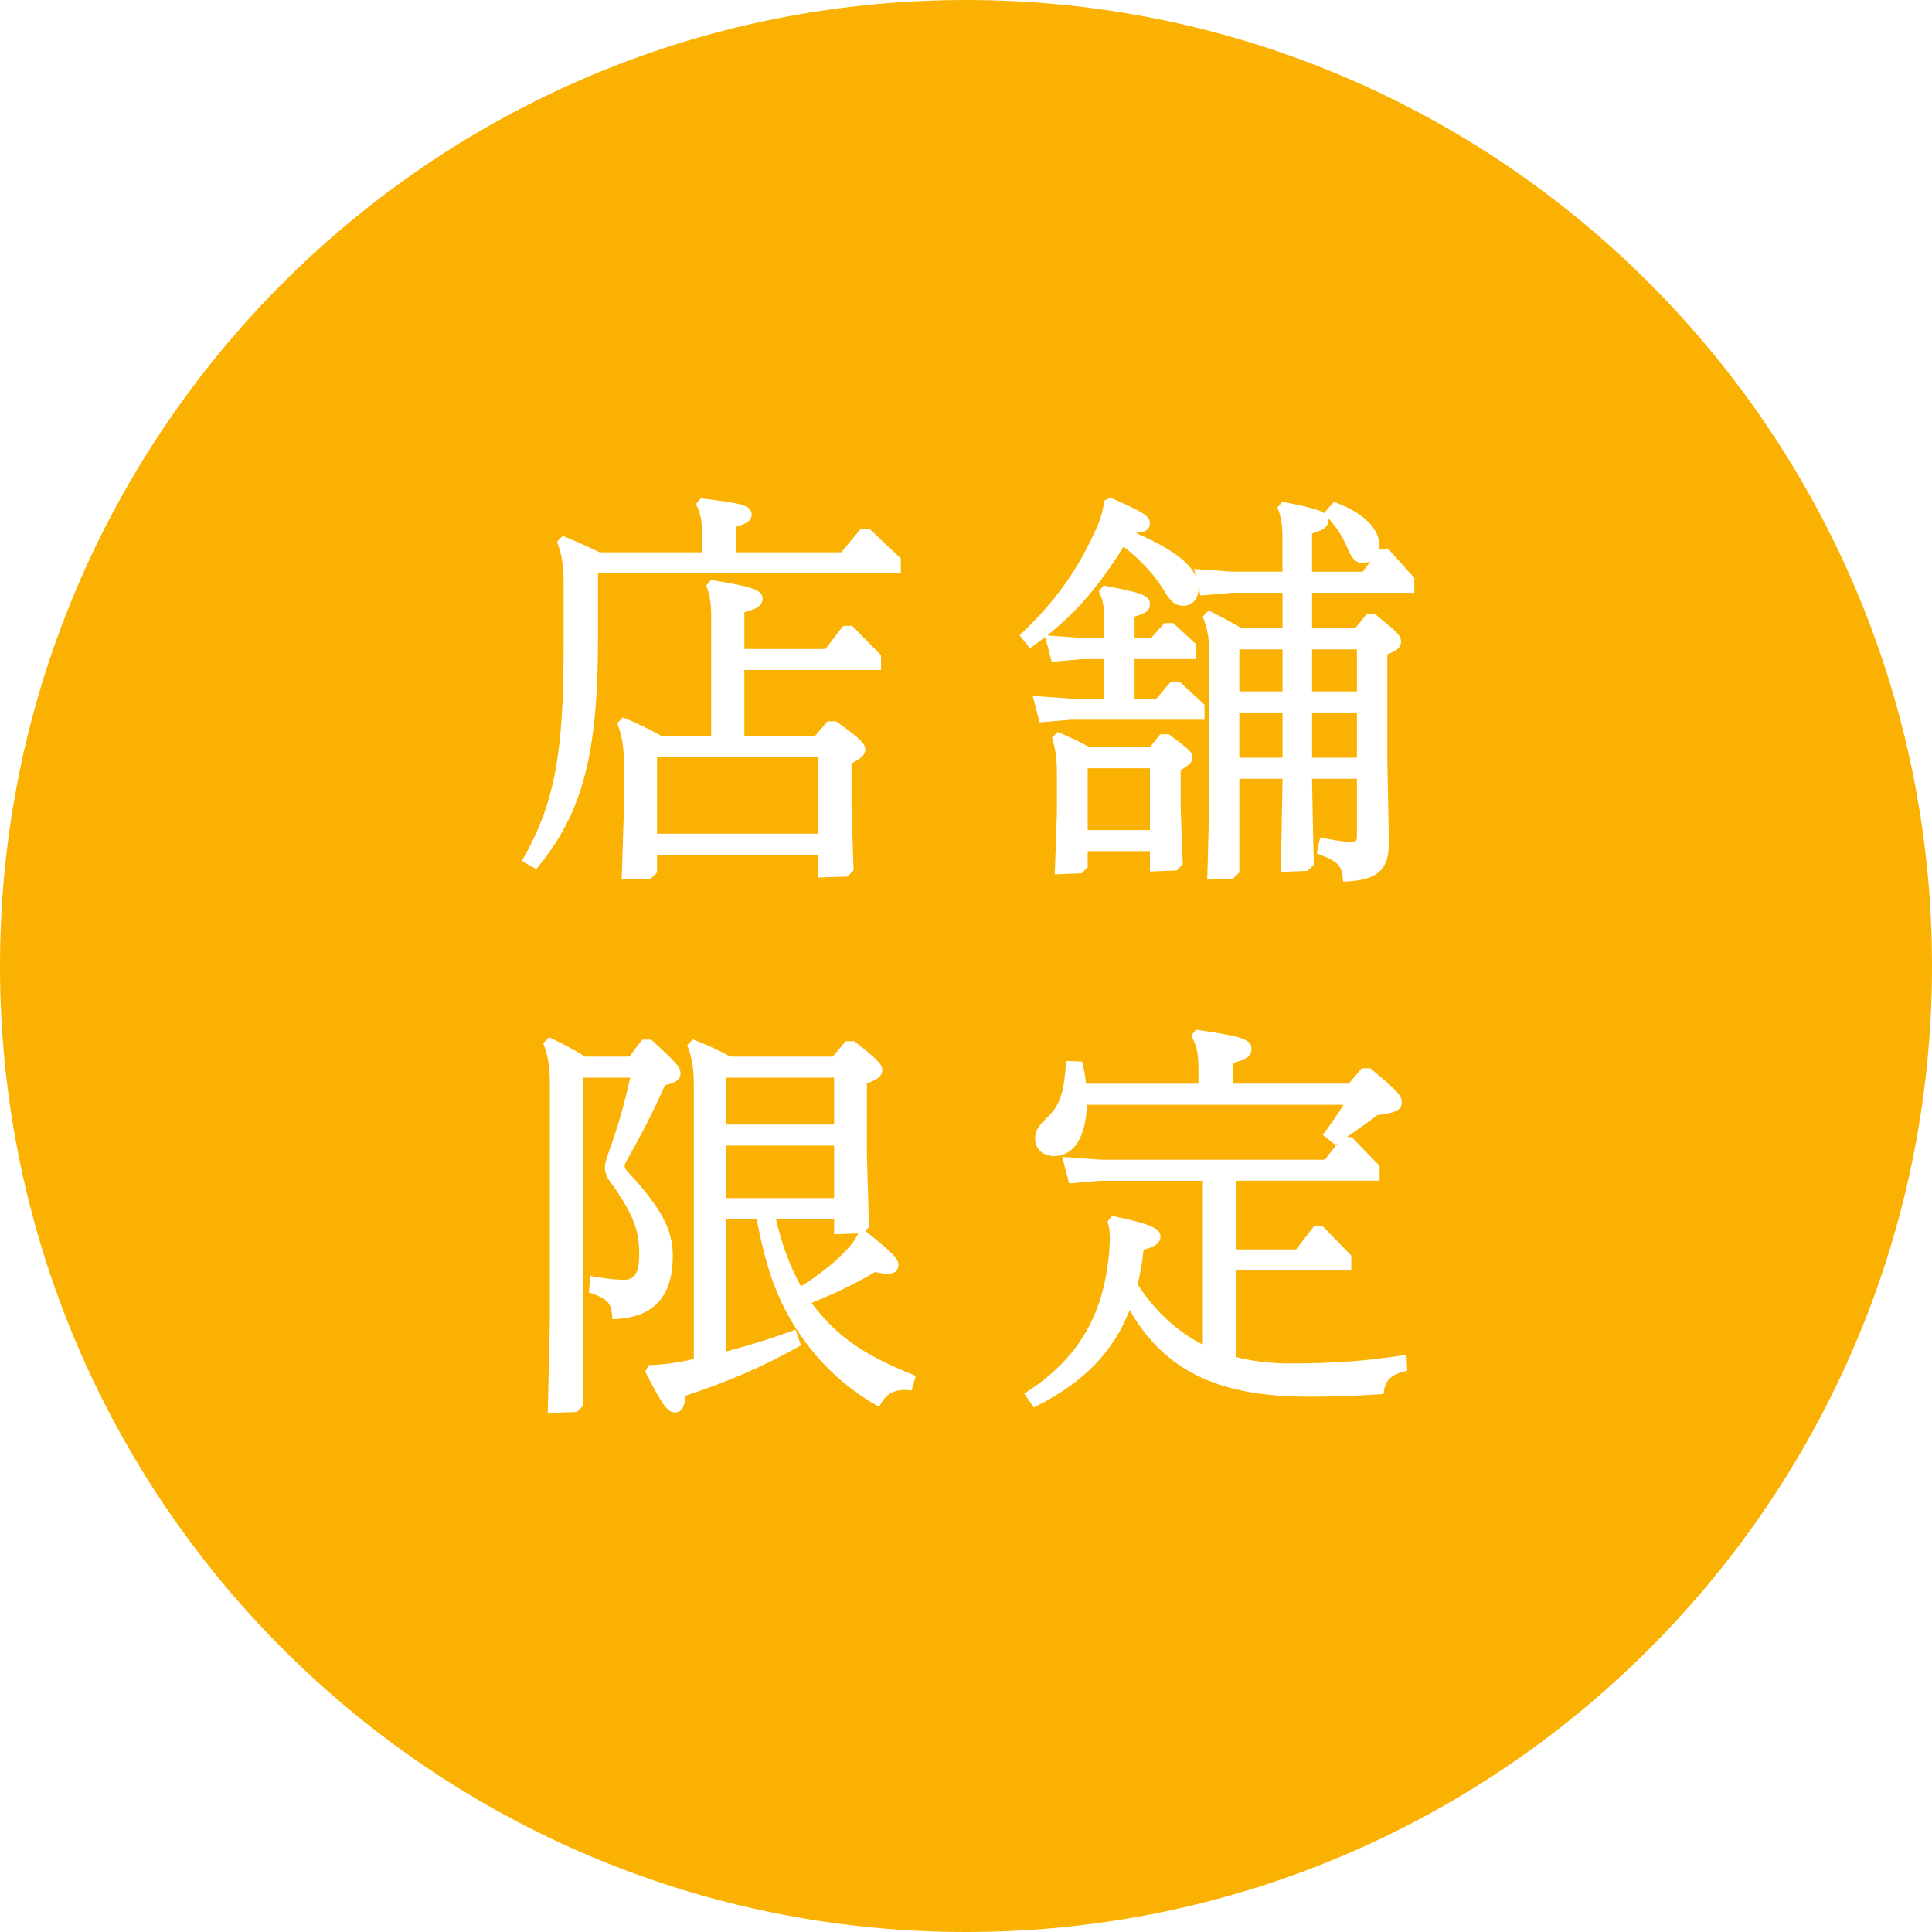 <?xml version="1.0" encoding="utf-8"?>
<!-- Generator: Adobe Illustrator 16.0.0, SVG Export Plug-In . SVG Version: 6.00 Build 0)  -->
<!DOCTYPE svg PUBLIC "-//W3C//DTD SVG 1.1//EN" "http://www.w3.org/Graphics/SVG/1.1/DTD/svg11.dtd">
<svg version="1.1" id="レイヤー_1" xmlns="http://www.w3.org/2000/svg" xmlns:xlink="http://www.w3.org/1999/xlink" x="0px"
	 y="0px" width="144px" height="144px" viewBox="0 0 144 144" enable-background="new 0 0 144 144" xml:space="preserve">
<g>
	<g>
		<path fill="#FAB101" d="M63.945,91.982l0.024-0.048l-1.801,0.061v-1.124h-4.329c0.435,1.894,1.061,3.575,1.864,5.009
			c1.254-0.806,2.297-1.611,3.027-2.34C63.333,92.937,63.652,92.568,63.945,91.982z"/>
		<rect x="81.071" y="57.262" fill="#FAB101" width="4.637" height="4.606"/>
		<rect x="92.372" y="53.103" fill="#FAB101" width="3.22" height="3.372"/>
		<rect x="54.126" y="85.388" fill="#FAB101" width="8.042" height="3.913"/>
		<rect x="54.126" y="80.324" fill="#FAB101" width="8.042" height="3.492"/>
		<rect x="48.973" y="56.418" fill="#FAB101" width="11.99" height="5.722"/>
		<rect x="97.795" y="48.402" fill="#FAB101" width="3.342" height="3.13"/>
		<path fill="#FAB101" d="M72,0C32.236,0,0,32.236,0,72c0,39.765,32.236,72,72,72c39.763,0,72-32.235,72-72
			C144,32.236,111.764,0,72,0z M39.966,64.784l-1.069-0.612l0.132-0.236c2.283-4.062,2.979-7.734,2.979-15.717v-4.701
			c0-1.322-0.106-2.047-0.436-2.983l-0.058-0.162l0.431-0.432l0.168,0.069c0.858,0.355,1.727,0.744,2.58,1.155h7.62v-1.565
			c0-0.797-0.093-1.271-0.367-1.875l-0.071-0.156l0.355-0.426l0.147,0.018c2.77,0.338,3.646,0.479,3.646,1.175
			c0,0.5-0.428,0.701-1.145,0.925v1.905h7.825l1.447-1.748h0.659l2.334,2.205v1.114h-22.57v4.729c0,8.711-1.126,13.036-4.461,17.139
			L39.966,64.784z M60.749,54.847l0.935-1.084h0.635l0.071,0.052c1.749,1.257,2.102,1.604,2.102,2.06
			c0,0.417-0.403,0.715-1.024,1.017v3.231l0.154,4.75l-0.461,0.462l-2.198,0.073V63.71h-11.99v1.316l-0.458,0.458l-2.177,0.074
			l0.16-5.143v-3.427c0-1.295-0.109-2.032-0.435-2.92l-0.06-0.164l0.433-0.433l0.168,0.069c0.997,0.411,1.796,0.82,2.678,1.305
			h3.725V46.02c0-1.012-0.074-1.533-0.316-2.231l-0.051-0.146l0.35-0.42l0.154,0.026c2.952,0.492,3.694,0.706,3.694,1.384
			c0,0.554-0.552,0.778-1.356,0.995v2.74h6.042l1.326-1.718h0.67l2.148,2.18v1.108H55.481v4.908H60.749z M45.648,98.328
			l-0.023-0.263c-0.08-0.908-0.281-1.219-1.537-1.665l-0.198-0.07l0.102-1.23l0.294,0.052c1.195,0.208,1.79,0.236,2.213,0.236
			c0.687,0,1.144-0.322,1.144-1.896c0-1.652-0.33-2.893-2.208-5.475c-0.229-0.327-0.353-0.682-0.353-1.004
			c0-0.257,0.072-0.502,0.225-0.96c0.681-1.851,1.199-3.628,1.667-5.729h-3.516v24.459L43,105.241l-2.174,0.074l0.156-6.858V80.834
			c0-1.295-0.109-2.031-0.435-2.92l-0.06-0.163l0.439-0.438l0.173,0.08c0.823,0.385,1.604,0.805,2.522,1.361h3.285l0.964-1.266
			h0.663l0.078,0.07c1.736,1.582,2.108,1.965,2.108,2.433c0,0.557-0.495,0.743-1.163,0.898c-0.993,2.264-1.844,3.824-2.85,5.623
			c-0.135,0.242-0.146,0.347-0.146,0.438c0,0.06,0.047,0.205,0.221,0.381c2.486,2.669,3.365,4.304,3.365,6.249
			c0,3.036-1.386,4.584-4.237,4.733L45.648,98.328z M67.945,103.636l-0.223-0.019c-0.992-0.083-1.625,0.219-2.059,1.005
			l-0.135,0.244l-0.241-0.14c-2.416-1.401-4.347-3.244-5.907-5.632c-1.444-2.229-2.287-4.549-2.981-8.224h-2.272v9.86
			c1.788-0.472,3.355-0.961,4.906-1.53l0.26-0.095l0.408,1.171l-0.2,0.112c-2.658,1.485-5.256,2.612-8.402,3.642
			c-0.053,0.631-0.192,1.244-0.802,1.244c-0.497,0-0.875-0.422-2.142-2.922l-0.066-0.131l0.269-0.472l0.153-0.006
			c0.915-0.029,1.669-0.125,2.787-0.355c0.091-0.026,0.203-0.051,0.314-0.074c0.033-0.008,0.067-0.014,0.101-0.021V80.985
			c0-1.295-0.11-2.031-0.436-2.92l-0.06-0.163l0.431-0.431l0.167,0.065c1.012,0.399,1.777,0.753,2.622,1.217h7.638l0.964-1.146
			h0.644l0.074,0.059c1.727,1.361,2.003,1.698,2.003,2.083c0,0.478-0.401,0.734-1.145,1.006v5.322l0.153,5.384l-0.29,0.29
			l0.019-0.005l0.106,0.085c1.887,1.517,2.362,1.962,2.362,2.442c0,0.248-0.102,0.664-0.785,0.664c-0.288,0-0.594-0.041-0.953-0.129
			c-1.625,0.957-2.996,1.588-4.727,2.305c0.186,0.275,0.39,0.534,0.608,0.774c1.603,1.922,3.605,3.244,6.92,4.57l0.229,0.091
			L67.945,103.636z M104.672,102.223c-0.984,0.255-1.423,0.677-1.515,1.456l-0.026,0.227l-0.227,0.014
			c-2.438,0.154-3.537,0.182-5.412,0.182c-6.683,0-10.7-1.938-13.298-6.454c-1.197,3.097-3.412,5.379-6.92,7.147l-0.212,0.107
			l-0.719-1.027l0.235-0.154c3.784-2.483,5.66-5.664,6.086-10.313l0.013-0.178c0.024-0.338,0.046-0.636,0.046-0.913
			c0-0.383-0.023-0.721-0.14-1.13l-0.039-0.14l0.348-0.417l0.161,0.034c2.702,0.57,3.44,0.893,3.44,1.502
			c0,0.585-0.633,0.835-1.255,0.978c-0.081,0.804-0.221,1.614-0.443,2.589c1.251,1.956,2.923,3.501,4.859,4.494V88.009h-7.652
			l-2.316,0.199l-0.516-1.978l2.853,0.208h16.723l0.967-1.232l-0.183,0.126l-0.939-0.74l0.158-0.213
			c0.521-0.704,0.988-1.387,1.393-2.035H81.007c-0.063,2.403-0.965,3.826-2.439,3.826c-0.849,0-1.418-0.533-1.418-1.327
			c0-0.624,0.275-0.932,1.074-1.729c0.78-0.807,1.089-1.76,1.217-3.772l0.017-0.267l1.194,0.05l0.05,0.198
			c0.13,0.525,0.195,0.997,0.248,1.45h8.375v-1.084c0-1.09-0.11-1.662-0.454-2.348l-0.078-0.159l0.361-0.438l0.153,0.023
			c3.268,0.498,3.969,0.676,3.969,1.415c0,0.603-0.499,0.806-1.387,1.053v1.537h8.64l0.965-1.145h0.648l0.075,0.062
			c1.929,1.612,2.269,1.982,2.269,2.471c0,0.638-0.584,0.794-1.823,0.955c-0.72,0.554-1.482,1.084-2.283,1.635h0.362l2.086,2.151
			v1.106H92.13v5.118h4.475l1.326-1.717h0.672l2.116,2.181v1.108H92.13v6.448c1.217,0.317,2.583,0.479,4.065,0.479
			c3.125,0,5.618-0.179,8.337-0.6l0.3-0.047l0.055,1.188L104.672,102.223z M88.157,64.42l-0.462,0.461l-1.987,0.075v-1.517h-4.637
			v1.197l-0.458,0.457l-1.997,0.076l0.16-4.633v-2.793c0-1.139-0.081-1.796-0.32-2.604l-0.045-0.156l0.425-0.426l0.169,0.072
			c0.812,0.343,1.492,0.672,2.196,1.063h4.498l0.783-0.964h0.645l0.074,0.056c1.451,1.104,1.675,1.273,1.675,1.663
			c0,0.401-0.258,0.571-0.874,0.964v2.803L88.157,64.42z M105.419,44.183h-7.624v2.648h3.213l0.843-1.055h0.652l0.41,0.34
			c1.221,1.011,1.512,1.251,1.512,1.711c0,0.452-0.387,0.708-1.024,0.946v7.854l0.12,6.142c0,1.736-0.528,2.829-3.155,2.93
			l-0.26,0.01l-0.023-0.259c-0.077-0.888-0.301-1.207-1.725-1.758l-0.218-0.085l0.258-1.182l0.262,0.051
			c1.263,0.247,1.677,0.266,2.087,0.266c0.31,0,0.391-0.02,0.391-0.51v-4.187h-3.342v0.359l0.124,6.048l-0.46,0.459l-1.994,0.076
			l0.127-6.942h-3.22v6.982l-0.458,0.457l-1.935,0.076l0.158-5.927v-10.66c0-1.28-0.11-2.001-0.435-2.856l-0.062-0.165l0.442-0.443
			l0.175,0.084c0.868,0.419,1.562,0.811,2.305,1.239h3.029v-2.648h-3.765l-2.351,0.199l-0.151-0.631
			c0.001,0.033,0.003,0.065,0.003,0.099c0,0.776-0.45,1.297-1.118,1.297c-0.763,0-1.05-0.467-1.619-1.396
			c-0.501-0.808-1.59-2.062-2.852-3.003c-1.736,2.821-3.488,4.868-5.681,6.611l2.669,0.196l1.575-0.001v-0.902
			c0-1.143,0-1.716-0.336-2.413l-0.075-0.159l0.366-0.438l0.157,0.03c2.594,0.482,3.297,0.705,3.297,1.353
			c0,0.494-0.342,0.697-1.146,0.93v1.599h1.231l0.995-1.115h0.65l1.704,1.57v1.116h-4.581v2.949h1.619l1.085-1.266h0.655
			l1.854,1.721v1.115h-9.978l-2.315,0.199l-0.516-1.978l2.852,0.208l2.479-0.001v-2.949h-1.595l-2.317,0.199l-0.481-1.847
			c-0.301,0.236-0.612,0.467-0.932,0.693l-0.212,0.149l-0.767-0.971l0.182-0.172c3.056-2.892,4.472-5.465,5.453-7.6
			c0.379-0.812,0.524-1.357,0.674-2.137l0.027-0.143l0.453-0.194l0.108,0.047c2.368,1.042,2.815,1.336,2.815,1.847
			c0,0.616-0.63,0.712-1.053,0.727c2.557,1.112,3.995,2.148,4.48,3.249l-0.136-0.569l2.843,0.208l3.745-0.001v-2.409
			c0-1.013-0.074-1.534-0.315-2.23l-0.052-0.146l0.353-0.424l0.158,0.031c1.661,0.32,2.539,0.528,2.952,0.814l0.744-0.838
			l0.175,0.066c2.989,1.125,3.221,2.717,3.221,3.178c0,0.096-0.008,0.188-0.023,0.276l0.004-0.006h0.683l1.929,2.157V44.183z"/>
		<path fill="#FAB101" d="M100.404,40.792c-0.344-0.832-0.838-1.585-1.436-2.193c0.021,0.067,0.032,0.14,0.032,0.218
			c0,0.525-0.529,0.748-1.206,0.933v2.862h3.776l0.574-0.784c-0.164,0.08-0.352,0.124-0.556,0.124
			C100.944,41.953,100.701,41.494,100.404,40.792z"/>
		<rect x="97.795" y="53.103" fill="#FAB101" width="3.342" height="3.372"/>
		<rect x="92.372" y="48.402" fill="#FAB101" width="3.22" height="3.13"/>
	</g>
</g>
</svg>
